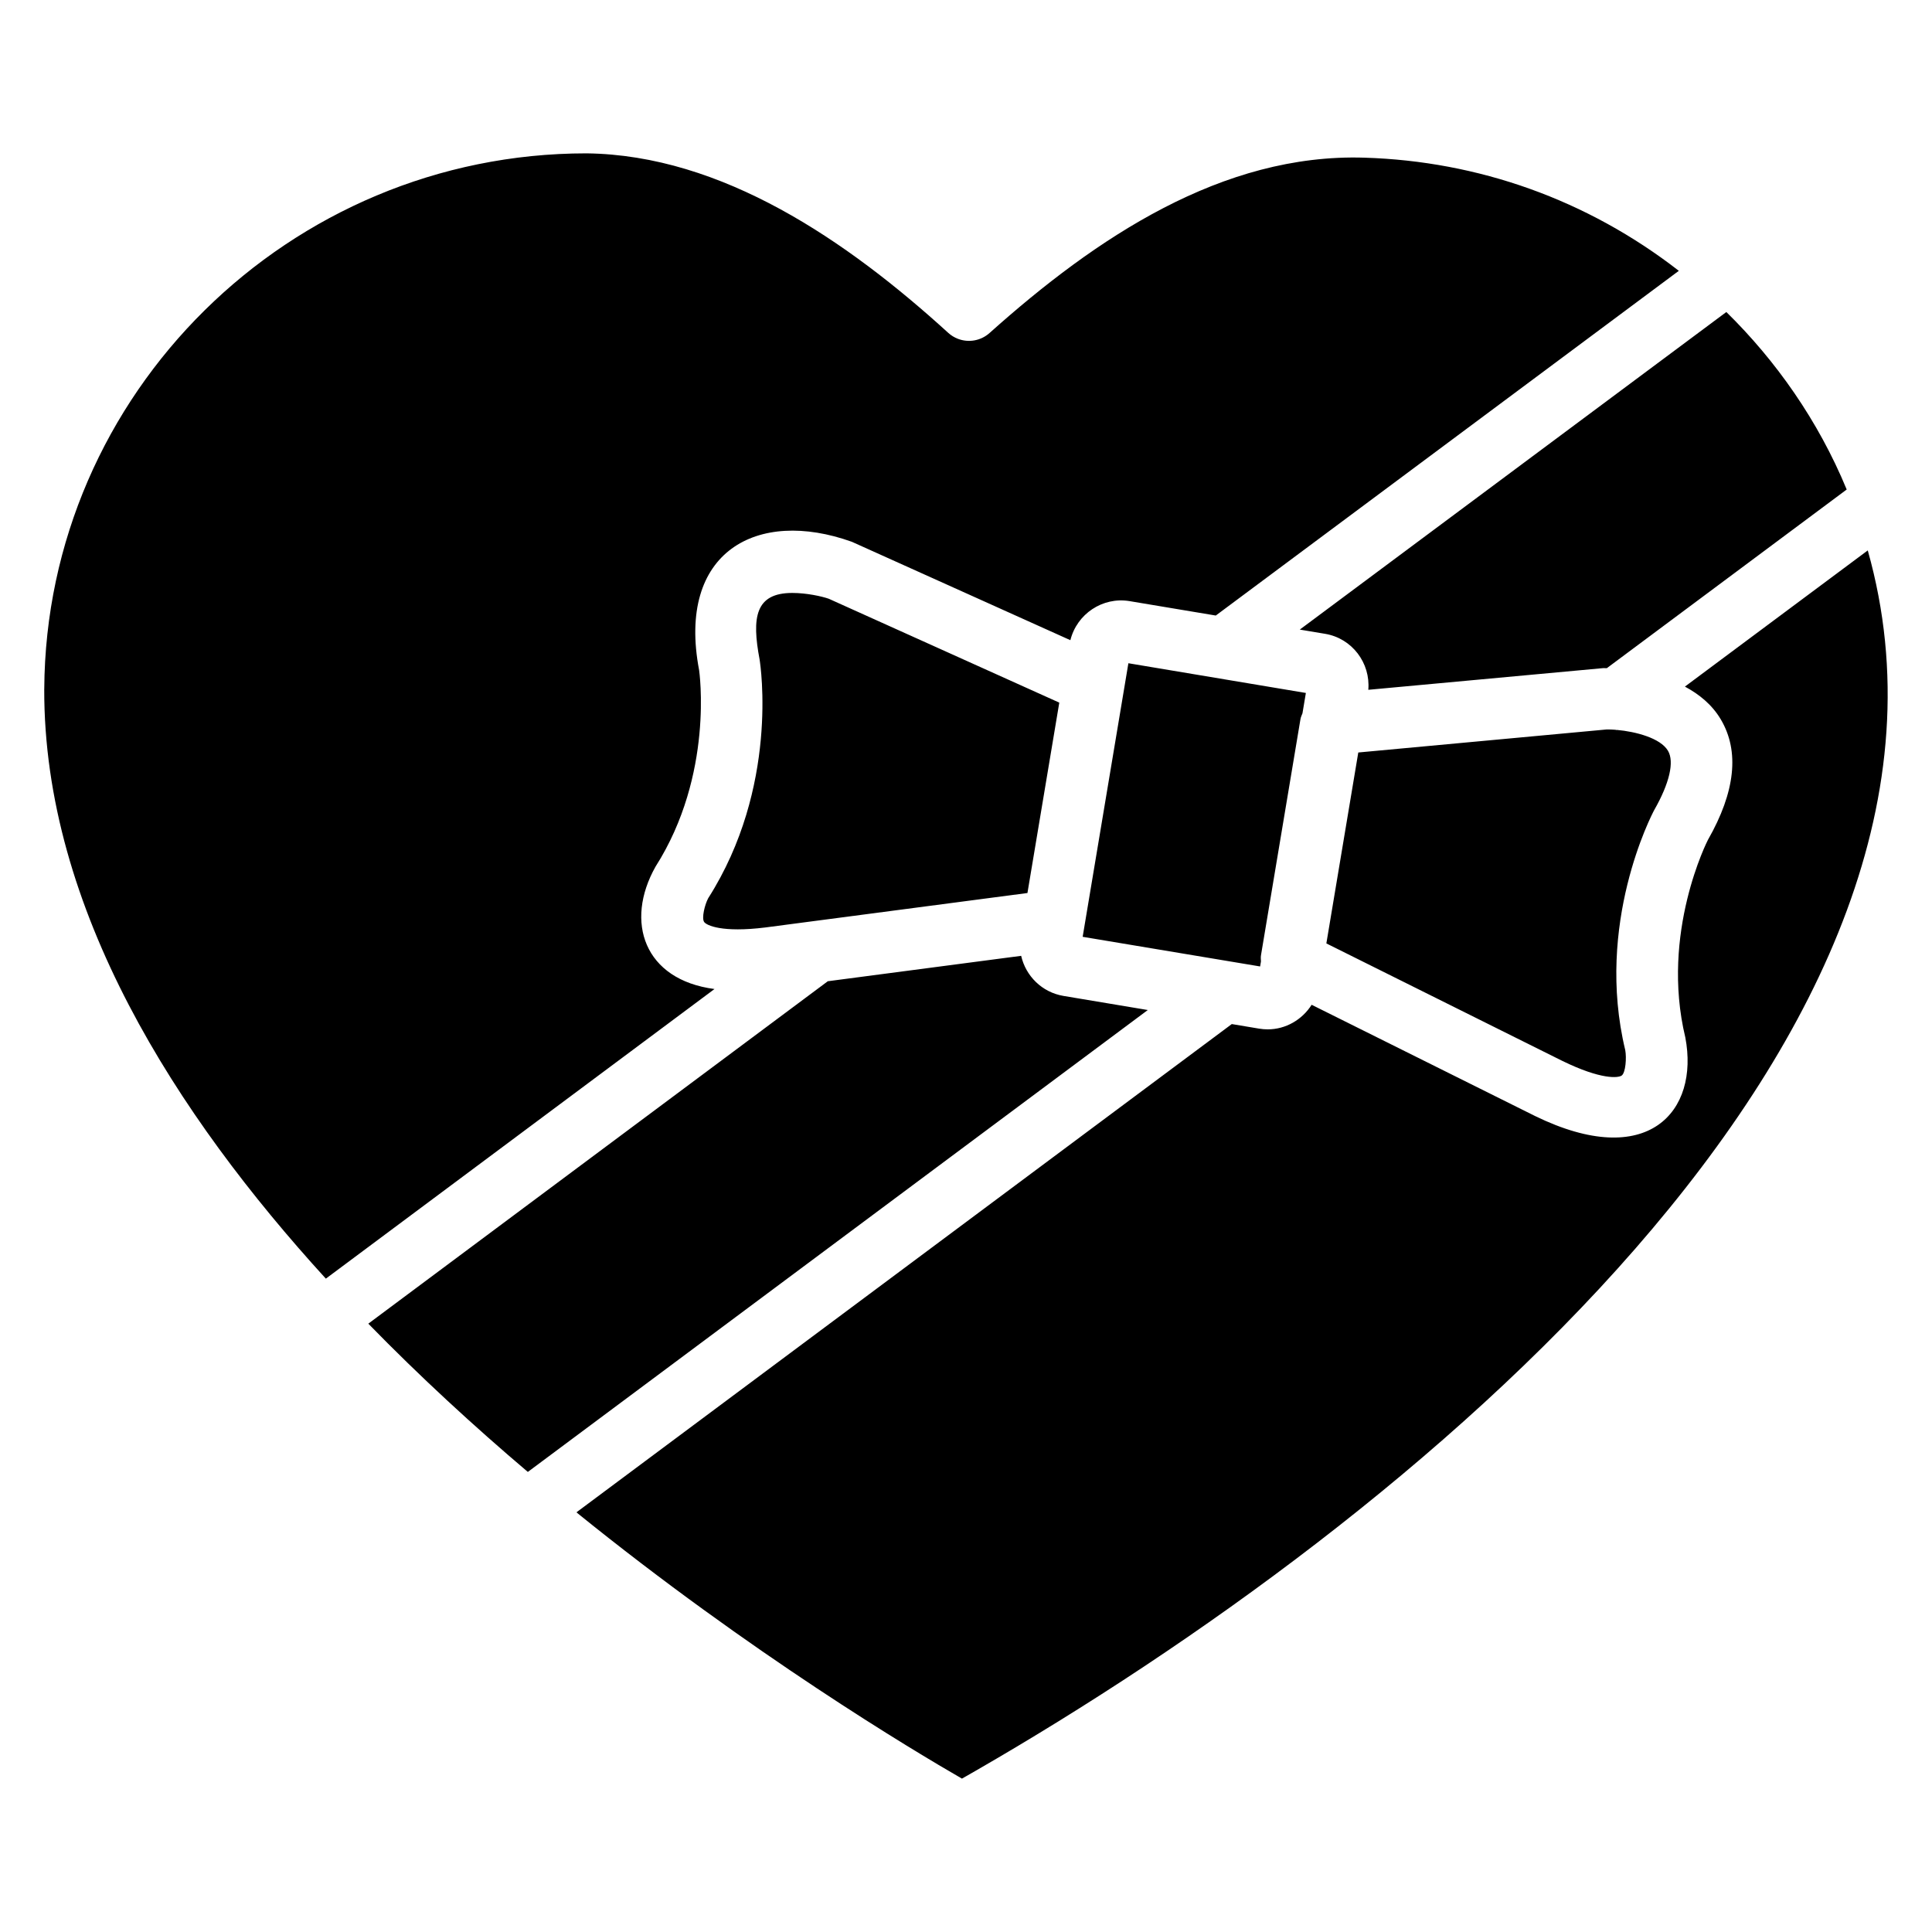 <?xml version="1.0" encoding="UTF-8"?>
<!-- Uploaded to: ICON Repo, www.svgrepo.com, Generator: ICON Repo Mixer Tools -->
<svg fill="#000000" width="800px" height="800px" version="1.1" viewBox="144 144 512 512" xmlns="http://www.w3.org/2000/svg">
 <path d="m155.73 326.57c0.445-78.258 64.945-141.93 143.68-141.93 35.969 0.434 69.105 23.18 95.867 47.555 0.777 0.707 1.656 1.238 2.582 1.594 2.777 1.07 6.023 0.562 8.367-1.527 28.227-25.262 61.688-47.648 99.352-46.477 30.156 0.918 59.012 11.109 83.328 29.984l-122.71 91.355-22.867-3.824c-7.133-1.176-13.938 3.402-15.668 10.355l-57.91-26.074c-25.043-8.973-46.461 2.531-40.48 34.008 0.039 0.27 4.012 27.641-11.551 52.086-8.23 14.594-3.043 29.988 15.633 32.426l-103 76.754c-39.492-43.266-74.805-97.91-74.629-156.29zm418.98 95.734c0.375 2.035 0.098 5.934-0.93 6.715-0.863 0.652-5.363 1.211-15.789-3.891l-62.492-31.113 8.461-50.598 65.832-6.102c0.672-0.016 1.477 0.023 2.328 0.086 0.094 0.004 0.184 0.062 0.277 0.062 0.051 0 0.098-0.023 0.145-0.023 4.793 0.43 11.473 2.106 13.492 5.527 1.719 2.902 0.426 8.566-3.668 15.742-0.645 1.211-15.723 30.113-7.656 63.594zm-333.11 72.488 121.78-90.754 51.238-6.734c1.207 5.324 5.508 9.672 11.215 10.625l22.348 3.738-164.3 122.41c-14.273-12.105-28.602-25.262-42.273-39.289zm103.71-175.98c-2.125-11.199-1.164-17.676 8.66-17.676 3.785 0 7.805 0.891 9.656 1.535l61.098 27.531-8.438 50.457-69.43 9.125c-11.543 1.441-15.648-0.566-16.254-1.457-0.691-1.02 0.152-4.535 1.074-6.277 18.742-29.414 13.891-61.641 13.633-63.238zm85.609 73.453 12.117-72.5 47.035 7.875-0.902 5.391c-0.191 0.504-0.434 0.98-0.527 1.527l-10.465 62.586c-0.094 0.555-0.027 1.098-0.008 1.645l-0.223 1.332zm137.99-71.211-62.293 5.75c0.605-7.113-4.297-13.641-11.453-14.836l-6.703-1.121 113.04-84.16c13.109 12.863 24.34 28.75 31.895 47.039l-63.57 47.348c-0.305-0.008-0.734-0.016-0.914-0.02zm-169.98 294.3c-12.859-7.406-55.84-33.066-102.17-70.566l173.68-129.4 7.231 1.211c0.77 0.129 1.531 0.191 2.285 0.191 4.801 0 9.141-2.566 11.645-6.512l59.172 29.461c29.992 14.66 43.605-1.23 39.855-20.809-6.676-27.754 5.988-52.344 5.992-52.352 7.262-12.727 8.414-23.465 3.426-31.906-2.363-3.996-5.812-6.719-9.527-8.715l48.461-36.09c36.223 128.37-121.82 257.39-236.3 323.34-1.426 0.824-2.699 1.551-3.746 2.141z"/>
</svg>